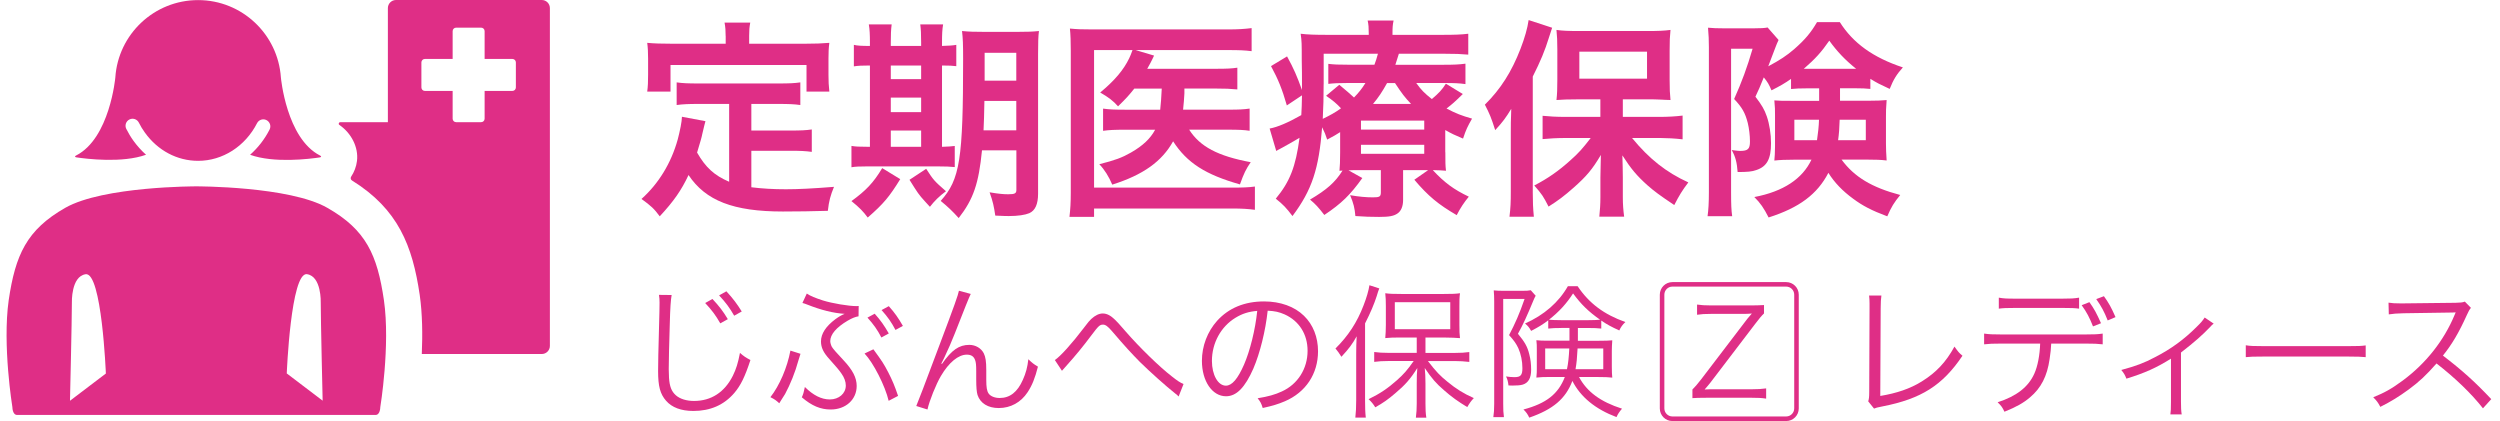 <svg width="380" height="64" viewBox="0 0 380 64" fill="none" xmlns="http://www.w3.org/2000/svg">
<path d="M271.497 64H254.206C253.148 64 252.291 63.143 252.291 62.085V44.794C252.291 43.736 253.148 42.879 254.206 42.879H271.497C272.555 42.879 273.412 43.736 273.412 44.794V62.085C273.412 63.143 272.555 64 271.497 64ZM254.206 43.563C253.529 43.563 252.982 44.116 252.982 44.787V62.078C252.982 62.755 253.535 63.302 254.206 63.302H271.497C272.175 63.302 272.721 62.749 272.721 62.078V44.787C272.721 44.109 272.168 43.563 271.497 43.563H254.206Z" fill="#DF2E86"/>
<path d="M110.83 15.798H106.122C104.718 15.798 103.785 15.832 102.852 15.964V12.521C103.723 12.652 104.621 12.687 106.122 12.687H118.38C119.915 12.687 120.786 12.652 121.65 12.521V15.964C120.786 15.832 119.818 15.798 118.38 15.798H114.204V19.842H120.219C121.691 19.842 122.521 19.808 123.392 19.676V23.085C122.459 22.953 121.622 22.919 120.219 22.919H114.204V28.464C115.808 28.664 117.509 28.768 119.451 28.768C121.283 28.768 123.461 28.664 126.766 28.401C126.234 29.701 125.999 30.538 125.833 32.045C123.261 32.114 121.456 32.149 118.988 32.149C111.473 32.149 107.262 30.51 104.656 26.604C103.584 28.906 102.388 30.614 100.28 32.882C99.415 31.713 98.98 31.312 97.507 30.241C100.114 27.904 102.015 24.799 103.017 21.191C103.349 19.918 103.654 18.453 103.654 17.747L107.228 18.418C107.097 18.916 107.062 19.02 106.758 20.319C106.626 20.983 106.488 21.419 105.956 23.189C107.256 25.456 108.562 26.659 110.83 27.627V15.805V15.798ZM110.298 5.476C110.298 4.674 110.263 4.141 110.132 3.436H114.038C113.907 4.141 113.872 4.605 113.872 5.441V6.644H122.521C123.821 6.644 124.962 6.609 126.061 6.513C125.957 7.28 125.929 7.985 125.929 8.884V11.387C125.929 12.355 125.964 13.088 126.061 13.924H122.59V9.88H101.918V13.924H98.378C98.482 13.157 98.51 12.452 98.51 11.387V8.884C98.51 8.048 98.475 7.211 98.378 6.513C99.478 6.616 100.618 6.644 101.953 6.644H110.305V5.476H110.298Z" fill="#DF2E86"/>
<path d="M132.228 6.416C132.228 5.282 132.193 4.48 132.062 3.713H135.533C135.429 4.515 135.401 5.282 135.401 6.45V6.983H140.013V6.416C140.013 5.178 139.978 4.446 139.881 3.713H143.352C143.221 4.48 143.186 5.22 143.186 6.45V6.983C144.285 6.948 144.825 6.914 145.357 6.817V10.059C144.79 9.99 144.32 9.956 143.186 9.956V22.317C144.258 22.283 144.59 22.248 145.122 22.186V25.394C144.451 25.325 143.718 25.29 142.412 25.29H131.924C130.589 25.29 129.988 25.325 129.421 25.422V22.179C130.022 22.283 130.589 22.311 131.827 22.311H132.228V9.956C131.025 9.956 130.396 9.99 129.787 10.087V6.817C130.32 6.948 130.956 6.983 132.228 6.983V6.416ZM136.839 27.226C135.166 29.929 134.337 30.932 131.896 33.068C131.198 32.135 130.693 31.596 129.421 30.565C131.626 28.961 132.76 27.793 134.095 25.553L136.832 27.226H136.839ZM140.013 12.03V9.956H135.401V12.03H140.013ZM140.013 17.042V14.837H135.401V17.042H140.013ZM140.013 22.317V19.842H135.401V22.317H140.013ZM140.614 30.635C139.612 29.535 139.515 29.362 138.243 27.33L140.78 25.657C141.879 27.358 141.983 27.496 143.788 29.065C142.751 29.833 142.018 30.565 141.347 31.436L140.614 30.635ZM149.263 22.857C148.765 27.897 147.963 30.268 145.723 33.144C144.721 32.045 144.119 31.471 142.986 30.538C145.924 27.268 146.394 24.226 146.394 8.926C146.394 6.658 146.359 5.856 146.228 4.715C147.231 4.819 148.164 4.846 149.802 4.846H154.476C156.211 4.846 156.979 4.812 157.919 4.715C157.815 5.517 157.788 6.485 157.788 8.22V29.432C157.788 31.035 157.352 32.004 156.453 32.404C155.817 32.674 154.718 32.84 153.349 32.84C152.879 32.84 152.851 32.84 151.282 32.771C151.082 31.402 150.916 30.6 150.418 29.231C151.821 29.466 152.52 29.528 153.252 29.528C154.255 29.528 154.49 29.397 154.49 28.865V22.85H149.277L149.263 22.857ZM149.63 15.341C149.595 17.243 149.56 18.612 149.498 19.815H154.476V15.341H149.63ZM154.476 8.027H149.664V12.265H154.476V8.027Z" fill="#DF2E86"/>
<path d="M172.417 13.461C171.65 14.429 171.18 14.961 169.942 16.164C169.209 15.328 168.504 14.795 167.232 14.062C169.437 12.223 170.772 10.654 171.643 8.85C171.809 8.483 171.947 8.179 172.141 7.612H166.298V28.519H187.171C188.872 28.519 189.812 28.484 190.745 28.353V31.893C189.777 31.762 188.844 31.692 187.205 31.692H166.298V32.965H162.558C162.69 31.831 162.759 30.828 162.759 29.293V7.716C162.759 6.381 162.724 5.241 162.627 4.342C163.699 4.446 164.466 4.473 166.098 4.473H186.639C188.243 4.473 189.141 4.404 190.247 4.273V7.778C189.21 7.647 188.346 7.612 186.742 7.612H172.611L175.418 8.449C175.321 8.684 175.286 8.718 175.148 9.015C175.014 9.306 174.759 9.785 174.381 10.454H184.938C186.438 10.454 187.24 10.419 188.077 10.288V13.592C187.04 13.489 186.175 13.461 184.938 13.461H180.029V14.194C179.994 15.03 179.925 15.666 179.829 16.669H186.874C188.277 16.669 189.045 16.634 189.943 16.503V19.877C189.072 19.745 188.208 19.711 186.735 19.711H180.755C182.394 22.283 185.097 23.721 190.109 24.654C189.376 25.726 189.072 26.355 188.471 28.028C183.258 26.555 180.423 24.758 178.314 21.481C176.607 24.55 173.738 26.59 169.064 28.063C168.532 26.825 167.896 25.795 167.094 24.958C169.5 24.357 170.564 23.956 171.905 23.189C173.71 22.151 174.844 21.087 175.584 19.718H171.11C169.41 19.718 168.608 19.752 167.667 19.884V16.51C168.635 16.641 169.334 16.676 171.173 16.676H176.351C176.455 15.839 176.517 14.775 176.586 13.468H172.41L172.417 13.461Z" fill="#DF2E86"/>
<path d="M219.693 23.147C219.693 24.716 219.693 25.117 219.79 25.954C219.188 25.885 218.718 25.885 217.785 25.857C219.555 27.759 220.958 28.796 223.26 29.895C222.562 30.731 221.961 31.63 221.421 32.702C218.614 31.063 217.114 29.833 214.978 27.323L217.079 25.857H213.27V30.399C213.27 31.367 212.966 32.073 212.433 32.439C211.867 32.84 211.161 32.971 209.627 32.971C208.458 32.971 207.29 32.937 206.018 32.84C205.914 31.637 205.748 30.939 205.216 29.667C206.55 29.902 207.684 29.998 208.686 29.998C209.689 29.998 209.889 29.895 209.889 29.231V25.857H206.446C205.845 25.857 205.61 25.857 204.974 25.892L207.075 27.06C205.236 29.632 203.902 30.932 201.296 32.674C200.362 31.471 199.996 31.07 199.125 30.337C201.662 28.837 202.934 27.731 204.068 25.926C203.867 25.926 203.798 25.961 203.598 25.961C203.667 25.09 203.701 24.627 203.701 23.189V20.084C203.135 20.451 202.803 20.651 201.731 21.218C201.461 20.416 201.365 20.146 200.964 19.345C200.466 25.691 199.429 28.865 196.456 32.84C195.523 31.602 195.052 31.105 193.919 30.199C196.055 27.627 196.954 25.325 197.528 20.948C196.629 21.481 195.288 22.248 194.589 22.615C194.423 22.684 194.223 22.815 193.988 22.947L192.985 19.538C194.154 19.338 195.854 18.605 197.797 17.498C197.866 16.462 197.866 15.998 197.901 14.491L195.599 16.026C194.9 13.585 194.299 12.085 193.193 10.046L195.633 8.573C196.67 10.474 197.133 11.546 197.901 13.682V12.583C197.901 12.016 197.901 10.211 197.866 9.14C197.866 6.672 197.866 6.271 197.7 5.13C198.772 5.261 199.94 5.296 201.641 5.296H208.05V5.061C208.05 4.224 208.016 3.726 207.884 3.125H211.825C211.694 3.726 211.659 4.162 211.659 5.061V5.296H219.306C221.076 5.296 222.113 5.261 223.177 5.13V8.303C222.043 8.2 221.207 8.172 219.672 8.172H212.627C212.323 9.14 212.261 9.306 212.095 9.845H219.444C220.979 9.845 221.746 9.811 222.749 9.679V12.783C221.85 12.652 221.041 12.617 219.575 12.617H215.268C216.035 13.689 216.506 14.152 217.639 15.058C218.739 14.125 219.174 13.655 219.776 12.721L222.348 14.291C221.048 15.563 220.778 15.791 219.873 16.496C221.345 17.264 222.14 17.568 223.751 18.031C223.046 19.268 222.852 19.669 222.382 21.066C221.11 20.534 220.681 20.333 219.679 19.766V23.14L219.693 23.147ZM201.192 12.79C201.192 14.761 201.157 16.233 201.06 18.066C202.16 17.533 202.962 17.098 203.833 16.462C203.1 15.694 202.63 15.293 201.565 14.56L203.57 12.887C204.704 13.82 205.271 14.325 205.81 14.823C206.515 14.09 207.013 13.489 207.545 12.617H204.842C203.473 12.617 202.74 12.652 201.904 12.749V9.707C202.803 9.811 203.473 9.838 205.008 9.838H208.914C209.149 9.237 209.246 8.87 209.447 8.165H201.199V12.777L201.192 12.79ZM206.868 19.704H216.485V18.335H206.868V19.704ZM206.868 23.382H216.485V22.013H206.868V23.382ZM214.48 15.798C213.477 14.726 213.146 14.297 212.039 12.624H210.836C210.069 13.993 209.564 14.761 208.7 15.798H214.48Z" fill="#DF2E86"/>
<path d="M229.642 20.077C229.642 19.006 229.642 18.439 229.711 16.538C228.909 17.872 228.411 18.543 227.27 19.78C226.634 17.81 226.468 17.409 225.701 15.908C228.107 13.537 229.773 10.896 231.114 7.425C231.75 5.787 232.186 4.252 232.352 3.049L235.926 4.217C235.816 4.531 235.659 5.01 235.456 5.655C234.82 7.723 234.156 9.299 232.981 11.636V29.238C232.981 30.642 233.016 31.644 233.147 32.944H229.441C229.607 31.575 229.642 30.704 229.642 29.169V20.084V20.077ZM243.269 15.1H239.826C238.422 15.1 237.385 15.134 236.583 15.203C236.687 14.304 236.714 13.433 236.714 12.127V7.488C236.714 6.25 236.68 5.483 236.583 4.549C237.516 4.681 238.387 4.715 240.123 4.715H250.376C251.98 4.715 252.948 4.681 253.916 4.549C253.812 5.586 253.784 6.188 253.784 7.688V12.161C253.784 13.53 253.819 14.263 253.916 15.203C253.671 15.18 253.36 15.169 252.982 15.169C252.851 15.169 252.616 15.134 252.284 15.134C251.717 15.1 251.212 15.1 250.749 15.1H246.67V17.768H252.284C253.418 17.768 254.759 17.699 255.755 17.568V21.177C254.586 21.045 253.349 20.976 252.381 20.976H248.074C250.645 24.115 253.252 26.189 256.626 27.724C255.692 28.961 255.222 29.729 254.489 31.167C252.249 29.667 251.517 29.127 250.41 28.16C248.806 26.721 247.908 25.657 246.601 23.617C246.635 24.751 246.67 26.092 246.67 27.026V29.998C246.67 31.07 246.739 31.934 246.871 32.937H243.096C243.199 31.9 243.262 31.036 243.262 29.964V26.956C243.262 26.555 243.296 25.422 243.331 23.548C242.059 25.719 241.125 26.818 239.189 28.526C237.751 29.798 236.818 30.496 235.38 31.402C234.578 29.833 234.378 29.528 233.209 28.194C235.283 27.122 236.949 25.954 238.719 24.35C239.957 23.251 240.524 22.615 241.789 20.976H237.945C236.707 20.976 235.47 21.045 234.474 21.142V17.602C235.477 17.699 236.548 17.768 237.945 17.768H243.255V15.1H243.269ZM240.061 11.961H250.348V7.854H240.061V11.961Z" fill="#DF2E86"/>
<path d="M274.809 13.426C273.509 13.426 272.942 13.461 272.237 13.53V11.995C271.338 12.631 270.536 13.095 269.264 13.731C268.898 12.86 268.697 12.493 268.096 11.76C267.425 13.399 267.397 13.495 266.823 14.698C267.791 15.971 268.192 16.634 268.559 17.706C268.96 18.874 269.195 20.382 269.195 21.778C269.195 24.184 268.559 25.318 266.955 25.85C266.319 26.085 265.586 26.148 264.12 26.148C264.016 24.709 263.788 23.811 263.221 22.808C264.023 22.912 264.258 22.94 264.494 22.94C265.696 22.94 265.994 22.635 265.994 21.502C265.994 20.596 265.862 19.531 265.662 18.695C265.261 17.125 264.791 16.323 263.588 15.051C264.756 12.445 265.558 10.274 266.395 7.405H263.125V29.217C263.125 31.091 263.159 31.921 263.291 32.861H259.55C259.682 31.893 259.751 30.856 259.751 29.19V7.183C259.751 6.181 259.716 5.247 259.619 4.21C260.318 4.28 261.023 4.307 262.094 4.307H266.505C267.605 4.307 268.206 4.273 268.676 4.176L270.342 6.077C270.177 6.444 269.976 6.879 269.942 7.01C269.741 7.508 269.575 7.944 269.34 8.58C269.073 9.271 268.884 9.771 268.773 10.08C270.578 9.112 271.545 8.476 272.714 7.474C274.352 6.036 275.251 4.971 276.185 3.367H279.655C281.66 6.54 284.695 8.746 289.238 10.246C288.304 11.283 287.8 12.085 287.233 13.516C285.594 12.749 285.324 12.617 284.294 11.981V13.516C283.693 13.447 282.995 13.413 281.722 13.413H279.683V15.314H283.928C285.228 15.314 285.995 15.279 286.769 15.21C286.666 16.482 286.666 16.98 286.666 17.747V21.82C286.666 22.552 286.7 23.41 286.769 24.392C285.898 24.288 285.062 24.26 283.762 24.26H279.918C281.854 26.901 284.529 28.498 288.837 29.639C287.903 30.773 287.468 31.478 286.866 32.882C284.46 31.983 283.126 31.277 281.688 30.213C280.084 29.044 278.853 27.772 277.913 26.272C276.24 29.515 273.474 31.582 268.828 33.054C268.096 31.616 267.591 30.884 266.658 29.95C271.068 29.114 273.972 27.178 275.341 24.274H272.603C271.4 24.274 270.564 24.308 269.7 24.405C269.723 24.184 269.746 23.884 269.769 23.506C269.769 23.306 269.803 22.635 269.803 22.234V17.526C269.803 16.593 269.803 16.392 269.7 15.258C270.598 15.328 270.868 15.328 272.437 15.328H276.51V13.426H274.809ZM272.742 18.204V21.308H276.185C276.35 20.14 276.454 19.303 276.489 18.204H272.748H272.742ZM282.13 10.454C280.457 9.119 279.227 7.812 278.051 6.181C276.883 7.882 275.915 8.953 274.18 10.454H282.13ZM279.628 18.204C279.593 19.476 279.524 20.375 279.393 21.308H283.603V18.204H279.628Z" fill="#DF2E86"/>
<path d="M268.448 60.592C267.729 60.481 267.245 60.46 266.284 60.46H259.357C258.251 60.46 257.843 60.481 257.248 60.516V59.202C257.615 58.849 257.967 58.441 258.596 57.633L265.6 48.451C265.787 48.23 266.008 47.974 266.284 47.656C265.918 47.691 265.413 47.711 265.157 47.711H260.097C259.136 47.711 258.603 47.746 257.953 47.843V46.294C258.583 46.384 259.136 46.425 260.097 46.425H266.063C266.824 46.425 267.411 46.405 268.13 46.37V47.642C267.743 48.009 267.391 48.437 266.803 49.212L259.986 58.151C259.73 58.483 259.488 58.759 259.101 59.202C259.73 59.167 260.083 59.167 260.525 59.167H266.291C267.162 59.167 267.771 59.133 268.455 59.036V60.585L268.448 60.592Z" fill="#DF2E86"/>
<path d="M102.091 44.828C101.96 45.554 101.87 46.681 101.801 49.461C101.711 52.129 101.649 55.109 101.649 56.105C101.649 56.367 101.669 56.941 101.69 57.432C101.78 58.752 102.063 59.485 102.727 60.08C103.349 60.633 104.338 60.944 105.486 60.944C108.113 60.944 110.139 59.617 111.397 57.107C111.902 56.07 112.171 55.206 112.475 53.643C113.091 54.176 113.36 54.349 114.066 54.722C113.229 57.28 112.586 58.587 111.618 59.727C110.049 61.559 107.975 62.465 105.396 62.465C103.522 62.465 102.133 61.933 101.248 60.923C100.342 59.886 100.031 58.718 100.031 56.402C100.031 54.922 100.052 54.369 100.231 47.421C100.252 46.757 100.252 46.363 100.252 45.99C100.252 45.527 100.231 45.285 100.162 44.821L102.084 44.842L102.091 44.828ZM108.293 45.444C109.33 46.55 109.924 47.338 110.629 48.513L109.482 49.149C108.797 47.94 108.203 47.144 107.186 46.059L108.293 45.444ZM110.408 44.275C111.425 45.382 112.019 46.176 112.745 47.345L111.597 47.988C110.913 46.799 110.318 45.983 109.302 44.898L110.401 44.282L110.408 44.275Z" fill="#DF2E86"/>
<path d="M121.677 53.768C121.567 54.1 121.546 54.169 121.366 54.763C120.862 56.616 120.129 58.407 119.334 59.886C119.218 60.094 119.004 60.432 118.691 60.903C118.601 61.055 118.58 61.082 118.449 61.297C117.965 60.854 117.764 60.702 117.101 60.37C118.49 58.607 119.659 55.87 120.143 53.291L121.664 53.775L121.677 53.768ZM122.625 44.614C123.109 44.967 123.994 45.319 125.093 45.672C126.503 46.114 128.999 46.529 130.188 46.529C130.257 46.529 130.361 46.529 130.52 46.508L130.499 48.078C129.974 48.168 129.552 48.34 128.847 48.742C127.125 49.758 126.199 50.836 126.199 51.853C126.199 52.095 126.31 52.468 126.441 52.717C126.616 53.012 127.197 53.68 128.183 54.722C129.614 56.243 130.216 57.411 130.216 58.669C130.216 60.723 128.563 62.244 126.268 62.244C124.719 62.244 123.399 61.691 121.878 60.391C122.099 59.886 122.161 59.686 122.341 58.822C123.599 60.08 124.858 60.716 126.137 60.716C127.506 60.716 128.563 59.81 128.563 58.6C128.563 58.027 128.342 57.384 127.879 56.748C127.63 56.365 127.019 55.637 126.047 54.563C125.162 53.595 124.789 52.821 124.789 51.894C124.789 50.726 125.535 49.599 126.973 48.52C127.526 48.119 127.9 47.905 128.384 47.704C126.662 47.594 124.809 47.131 122.694 46.294C122.341 46.163 122.251 46.121 121.968 46.052L122.632 44.621L122.625 44.614ZM132.753 53.09C134.122 54.964 134.323 55.275 135.028 56.623C135.643 57.833 135.975 58.607 136.507 60.177L135.076 60.923C134.551 58.676 132.76 55.144 131.412 53.733L132.76 53.09H132.753ZM132.954 47.684C133.859 48.7 134.385 49.447 135.097 50.684L133.97 51.3C133.355 50.11 132.802 49.336 131.854 48.278L132.954 47.684ZM135.097 46.536C136.003 47.552 136.528 48.299 137.24 49.537L136.113 50.152C135.498 48.983 134.945 48.188 133.998 47.131L135.097 46.536Z" fill="#DF2E86"/>
<path d="M147.555 44.676C147.362 45.031 146.546 47.055 145.108 50.746C144.652 51.908 144.122 53.123 143.518 54.39C143.476 54.48 143.386 54.653 143.276 54.874C143.186 55.026 143.165 55.074 143.075 55.268L143.186 55.309C144.645 53.215 145.765 52.42 147.334 52.42C148.281 52.42 149.146 52.924 149.54 53.719C149.802 54.245 149.913 54.957 149.913 56.215V57.715C149.913 58.863 150.003 59.416 150.266 59.81C150.556 60.232 151.213 60.495 151.946 60.495C153.515 60.495 154.656 59.589 155.472 57.736C155.935 56.72 156.177 55.794 156.308 54.604C156.882 55.157 157.124 55.351 157.767 55.731C157.324 57.474 156.882 58.58 156.198 59.617C155.181 61.158 153.619 62.023 151.807 62.023C150.176 62.023 149.007 61.297 148.586 60.038C148.454 59.596 148.385 58.891 148.385 57.653V56.395C148.385 55.489 148.344 55.068 148.212 54.722C148.012 54.169 147.618 53.906 146.954 53.906C145.675 53.906 144.237 55.074 143.006 57.169C142.28 58.407 141.264 60.916 140.974 62.244L139.273 61.712C139.466 61.301 140.621 58.271 142.737 52.62C145.143 46.246 145.627 44.856 145.758 44.192L147.549 44.676H147.555Z" fill="#DF2E86"/>
<path d="M160.325 54.736C161.162 54.183 162.904 52.267 164.764 49.813C165.4 48.977 165.579 48.755 165.863 48.486C166.478 47.933 167.052 47.649 167.626 47.649C168.241 47.649 168.843 47.96 169.527 48.645C169.748 48.845 170.122 49.26 171.138 50.428C173.171 52.765 176.192 55.724 178.135 57.225C178.971 57.888 179.414 58.172 179.898 58.372L179.151 60.267C178.957 60.066 178.909 60.025 178.626 59.803C177.257 58.725 174.74 56.471 173.261 55.012C171.961 53.685 171.117 52.786 168.981 50.29C168.386 49.606 168.034 49.343 167.66 49.343C167.177 49.343 166.976 49.523 165.918 50.933C164.618 52.675 163.471 54.065 162.06 55.635C161.659 56.077 161.618 56.118 161.417 56.36L160.339 54.729L160.325 54.736Z" fill="#DF2E86"/>
<path d="M190.524 55.994C189.245 58.905 187.945 60.232 186.355 60.232C184.26 60.232 182.691 57.937 182.691 54.846C182.691 52.599 183.527 50.408 185.007 48.755C186.77 46.813 189.176 45.817 192.135 45.817C194.61 45.817 196.767 46.591 198.205 48.002C199.595 49.35 200.341 51.265 200.341 53.388C200.341 56.81 198.489 59.631 195.288 60.999C194.292 61.421 193.455 61.684 191.934 62.016C191.713 61.29 191.582 61.069 191.16 60.536C192.771 60.273 193.808 59.983 194.845 59.499C197.272 58.393 198.751 56.035 198.751 53.318C198.751 50.802 197.472 48.776 195.246 47.781C194.43 47.428 193.787 47.276 192.688 47.227C192.356 50.297 191.52 53.671 190.524 55.987V55.994ZM187.807 48.292C185.581 49.64 184.212 52.129 184.212 54.867C184.212 56.983 185.138 58.621 186.334 58.621C187.261 58.621 188.146 57.584 189.093 55.42C189.999 53.346 190.814 50.083 191.098 47.255C189.77 47.366 188.823 47.677 187.807 48.292Z" fill="#DF2E86"/>
<path d="M206.142 53.768C206.142 52.91 206.163 52.095 206.211 51.12C205.568 52.288 205.043 52.993 203.895 54.231C203.586 53.729 203.284 53.309 202.989 52.973C204.932 51.051 206.28 48.997 207.269 46.398C207.711 45.271 208.043 44.123 208.154 43.356L209.654 43.84C209.523 44.151 209.433 44.413 209.253 45.029C208.901 46.135 208.306 47.566 207.49 49.156V60.896C207.49 61.912 207.511 62.679 207.601 63.475H206.011C206.101 62.638 206.142 61.954 206.142 60.827V53.768ZM215.344 51.3H212.897C211.797 51.3 211.265 51.32 210.56 51.389C210.608 50.795 210.65 50.221 210.65 49.405V46.536C210.65 45.7 210.629 45.215 210.56 44.573C211.182 44.662 211.797 44.683 212.987 44.683H219.492C220.709 44.683 221.304 44.662 221.919 44.573C221.829 45.257 221.829 45.679 221.829 46.584V49.433C221.829 50.339 221.85 50.822 221.919 51.396C221.435 51.355 220.44 51.306 219.603 51.306H216.672V53.643H221.172C221.988 53.643 222.721 53.602 223.336 53.512V55.012C222.59 54.922 221.836 54.881 221.193 54.881H217.045C218.303 56.513 218.856 57.086 220.025 58.033C221.304 59.091 222.472 59.824 224.021 60.509C223.599 60.951 223.357 61.304 223.025 61.877C221.677 61.062 220.64 60.336 219.52 59.34C218.282 58.282 217.619 57.508 216.561 55.939C216.63 56.623 216.672 57.308 216.672 58.303V61.324C216.672 62.14 216.692 62.825 216.803 63.488H215.213C215.303 62.804 215.344 62.12 215.344 61.324V58.324C215.344 57.287 215.365 56.561 215.434 55.939C214.397 57.591 213.581 58.517 212.081 59.776C211.002 60.702 210.249 61.234 209.039 61.912C208.748 61.428 208.444 61.055 208.023 60.675C209.786 59.817 210.954 59.022 212.344 57.785C213.401 56.837 213.885 56.284 214.881 54.874H211.065C210.228 54.874 209.495 54.915 208.88 55.005V53.505C209.523 53.595 210.18 53.636 211.065 53.636H215.344V51.3ZM212.012 50.041H220.44V45.935H212.012V50.041Z" fill="#DF2E86"/>
<path d="M228.487 45.444V61.352C228.487 62.279 228.508 62.783 228.598 63.405H226.987C227.077 62.811 227.118 62.237 227.118 61.352V45.817C227.118 45.222 227.098 44.69 227.049 44.137C227.45 44.178 227.906 44.206 228.57 44.206H231.308C232.013 44.206 232.366 44.185 232.677 44.116L233.424 44.953C233.292 45.174 233.202 45.374 233.092 45.637C232.117 48.002 231.481 49.391 230.727 50.733C231.764 51.991 232.165 52.675 232.449 53.844C232.649 54.597 232.732 55.323 232.732 56.229C232.732 57.467 232.31 58.193 231.474 58.455C231.101 58.566 230.637 58.607 229.863 58.607C229.773 58.607 229.6 58.607 229.289 58.587C229.22 57.992 229.137 57.66 228.916 57.218C229.379 57.287 229.752 57.328 230.195 57.328C231.142 57.328 231.405 57.017 231.405 55.959C231.405 54.902 231.184 53.816 230.789 52.938C230.458 52.233 230.153 51.79 229.379 50.933C230.326 49.122 230.921 47.781 231.737 45.437H228.473L228.487 45.444ZM237.316 49.855C236.41 49.855 235.968 49.875 235.332 49.944V48.686C234.495 49.329 233.873 49.703 232.732 50.297C232.421 49.744 232.269 49.571 231.806 49.17C234.696 47.891 236.929 45.948 238.318 43.501H239.798C241.54 46.107 243.815 47.801 247.057 48.949C246.615 49.371 246.373 49.696 246.131 50.228C244.921 49.675 244.299 49.343 243.393 48.728V49.944C242.799 49.875 242.287 49.855 241.43 49.855H239.839V51.797H243.061C243.988 51.797 244.582 51.777 245.066 51.728C245.025 52.413 244.997 52.765 244.997 53.318V55.724C244.997 56.582 245.018 56.872 245.066 57.397C244.472 57.328 243.877 57.308 242.923 57.308H240.012C241.222 59.554 243.255 61.062 246.546 62.12C246.172 62.562 245.903 62.935 245.709 63.398C242.487 62.189 240.234 60.329 239.003 57.902C237.966 60.619 236.072 62.223 232.449 63.481C232.186 62.928 231.965 62.624 231.564 62.244C235.048 61.318 236.86 59.879 237.855 57.301H235.56C234.696 57.301 234.17 57.321 233.527 57.391C233.596 56.706 233.596 56.506 233.596 56.022V53.173C233.596 52.489 233.596 52.288 233.527 51.714C234.191 51.783 234.364 51.783 235.47 51.783H238.56V49.841H237.323L237.316 49.855ZM234.869 52.966V56.118H238.18C238.381 55.151 238.464 54.266 238.533 52.966H234.869ZM241.423 48.666C242.197 48.666 242.702 48.645 243.213 48.596C241.45 47.359 240.323 46.26 239.107 44.6C238.111 46.142 237.033 47.338 235.442 48.596C235.947 48.638 236.479 48.666 237.323 48.666H241.423ZM239.791 52.966C239.722 54.397 239.639 55.213 239.48 56.118H243.697V52.966H239.791Z" fill="#DF2E86"/>
<path d="M285.974 44.918C285.905 45.381 285.864 45.955 285.864 46.882L285.802 60.184C288.339 59.762 290.344 59.078 292.114 57.978C294.319 56.609 295.799 55.019 297.078 52.682C297.631 53.457 297.762 53.63 298.295 54.072C295.273 58.573 292.024 60.626 286.134 61.774C285.276 61.947 285.166 61.974 284.854 62.106L283.97 61.006C284.08 60.633 284.122 60.391 284.122 59.568L284.17 46.923V46.107C284.17 45.665 284.149 45.402 284.101 44.918H285.974Z" fill="#DF2E86"/>
<path d="M311.783 52.24C311.763 52.904 311.673 53.719 311.541 54.577C311.168 57.183 310.242 58.988 308.561 60.398C307.587 61.234 306.487 61.857 304.676 62.583C304.365 61.919 304.192 61.677 303.639 61.145C306.529 60.218 308.32 58.808 309.218 56.796C309.723 55.69 310.055 53.947 310.103 52.226H304.123C302.975 52.226 302.339 52.247 301.586 52.337V50.705C302.36 50.816 302.885 50.836 304.144 50.836H317.052C318.31 50.836 318.842 50.816 319.61 50.705V52.337C318.863 52.247 318.22 52.226 317.072 52.226H311.776L311.783 52.24ZM303.819 45.243C304.545 45.374 304.987 45.395 306.356 45.395H313.484C314.784 45.395 315.206 45.374 316.021 45.243V46.916C315.358 46.826 314.784 46.806 313.505 46.806H306.335C305.056 46.806 304.482 46.826 303.819 46.916V45.243ZM317.591 45.928C318.317 46.944 318.669 47.601 319.354 49.129L318.137 49.613C317.611 48.285 317.19 47.469 316.415 46.391L317.584 45.928H317.591ZM319.796 45.022C320.501 45.997 320.923 46.743 321.559 48.202L320.37 48.707C319.838 47.359 319.395 46.543 318.628 45.464L319.796 45.022Z" fill="#DF2E86"/>
<path d="M336.472 49.198C336.23 49.371 336.182 49.44 335.94 49.703C334.751 50.94 333.644 51.929 331.508 53.588V61.048C331.508 61.905 331.529 62.438 331.619 62.991H329.897C329.966 62.458 329.987 62.175 329.987 61.069V54.514C327.823 55.883 325.949 56.72 323.212 57.556C322.99 56.983 322.859 56.761 322.437 56.236C324.643 55.641 325.949 55.157 327.56 54.293C329.987 53.056 331.992 51.583 333.873 49.703C334.536 49.059 334.778 48.776 335.11 48.264L336.479 49.191L336.472 49.198Z" fill="#DF2E86"/>
<path d="M341.36 52.482C341.996 52.592 342.598 52.613 344.098 52.613H356.916C358.548 52.613 358.9 52.592 359.585 52.502V54.286C358.879 54.224 358.375 54.196 356.895 54.196H344.098C342.487 54.196 342.024 54.217 341.36 54.286V52.475V52.482Z" fill="#DF2E86"/>
<path d="M377.408 62.064C375.666 59.838 373.17 57.432 370.349 55.247C368.8 57.01 367.722 58.027 366.132 59.195C364.611 60.301 363.442 61.027 361.811 61.843C361.458 61.179 361.278 60.937 360.732 60.384C362.433 59.7 363.511 59.105 365.212 57.847C368.745 55.24 371.483 51.756 373.087 47.898C373.128 47.767 373.156 47.746 373.198 47.635C373.239 47.566 373.239 47.545 373.267 47.483C373.066 47.504 373.004 47.504 372.741 47.504L365.371 47.615C364.376 47.635 363.74 47.684 363.097 47.787L363.055 46.004C363.65 46.094 364.051 46.114 364.797 46.114H365.371L373.246 46.024C374.02 46.004 374.283 45.983 374.656 45.845L375.583 46.792C375.362 47.055 375.209 47.324 374.967 47.87C373.73 50.608 372.693 52.35 371.324 54.051C374.214 56.257 376.157 57.999 378.673 60.668L377.415 62.057L377.408 62.064Z" fill="#DF2E86"/>
<path d="M11.57 23.914C13.174 24.156 18.588 24.82 22.197 23.52C21.498 22.898 20.855 22.186 20.281 21.391C19.88 20.838 19.521 20.229 19.196 19.593C18.933 19.068 19.141 18.425 19.673 18.162C20.198 17.893 20.841 18.114 21.104 18.639C21.374 19.179 21.678 19.683 22.017 20.146C23.973 22.877 26.925 24.447 30.113 24.447C33.832 24.447 37.268 22.255 39.073 18.722C39.342 18.197 39.985 17.989 40.511 18.259C41.036 18.529 41.244 19.172 40.974 19.697C40.214 21.19 39.197 22.476 38.015 23.527C41.631 24.834 47.044 24.163 48.641 23.921C48.641 23.921 49.015 23.831 48.641 23.638C43.525 21.024 42.696 11.781 42.696 11.781C42.253 5.213 36.791 0.014 30.113 0.014C23.434 0.014 17.958 5.213 17.53 11.781C17.53 11.781 16.693 21.018 11.577 23.631C11.197 23.825 11.577 23.914 11.577 23.914H11.57Z" fill="#DF2E86"/>
<path d="M51.711 18.577C51.49 18.577 51.4 18.86 51.58 18.985C53.384 20.223 54.518 22.366 54.262 24.468C54.152 25.346 53.84 26.148 53.377 26.846C53.246 27.046 53.294 27.309 53.502 27.433C60.54 31.81 62.697 37.368 63.796 44.815C64.211 47.704 64.239 50.912 64.114 53.809H74.568H82.353C83.03 53.809 83.583 53.256 83.583 52.579V1.231C83.583 0.553 83.03 0 82.353 0H60.187C59.51 0 58.957 0.553 58.957 1.231V18.577H51.718H51.711ZM78.412 13.295C78.412 13.585 78.177 13.82 77.886 13.82H73.662V18.045C73.662 18.335 73.427 18.57 73.137 18.57H69.327C69.037 18.57 68.802 18.335 68.802 18.045V13.82H64.577C64.287 13.82 64.052 13.585 64.052 13.295V9.486C64.052 9.195 64.287 8.96 64.577 8.96H68.802V4.729C68.802 4.439 69.037 4.204 69.327 4.204H73.137C73.427 4.204 73.662 4.439 73.662 4.729V8.96H77.886C78.177 8.96 78.412 9.195 78.412 9.486V13.295Z" fill="#DF2E86"/>
<path d="M58.355 45.617C57.346 38.744 55.645 34.935 49.741 31.582C43.989 28.298 29.843 28.325 29.843 28.325C29.843 28.325 15.705 28.298 9.932 31.582C4.048 34.928 2.34 38.744 1.324 45.617C0.349 52.496 1.884 61.898 1.884 61.898C1.884 61.898 1.884 63.074 2.61 63.074H57.076C57.802 63.074 57.802 61.898 57.802 61.898C57.802 61.898 59.351 52.496 58.355 45.617ZM10.637 60.91C10.637 60.91 10.927 48.7 10.927 45.983C10.927 45.983 10.789 42.014 13.015 41.683C15.476 41.316 16.092 56.775 16.092 56.775L10.637 60.916V60.91ZM43.587 56.768C43.587 56.768 44.203 41.309 46.664 41.676C48.89 42.008 48.752 45.976 48.752 45.976C48.752 48.7 49.042 60.903 49.042 60.903L43.587 56.761V56.768Z" fill="#DF2E86"/>
</svg>
